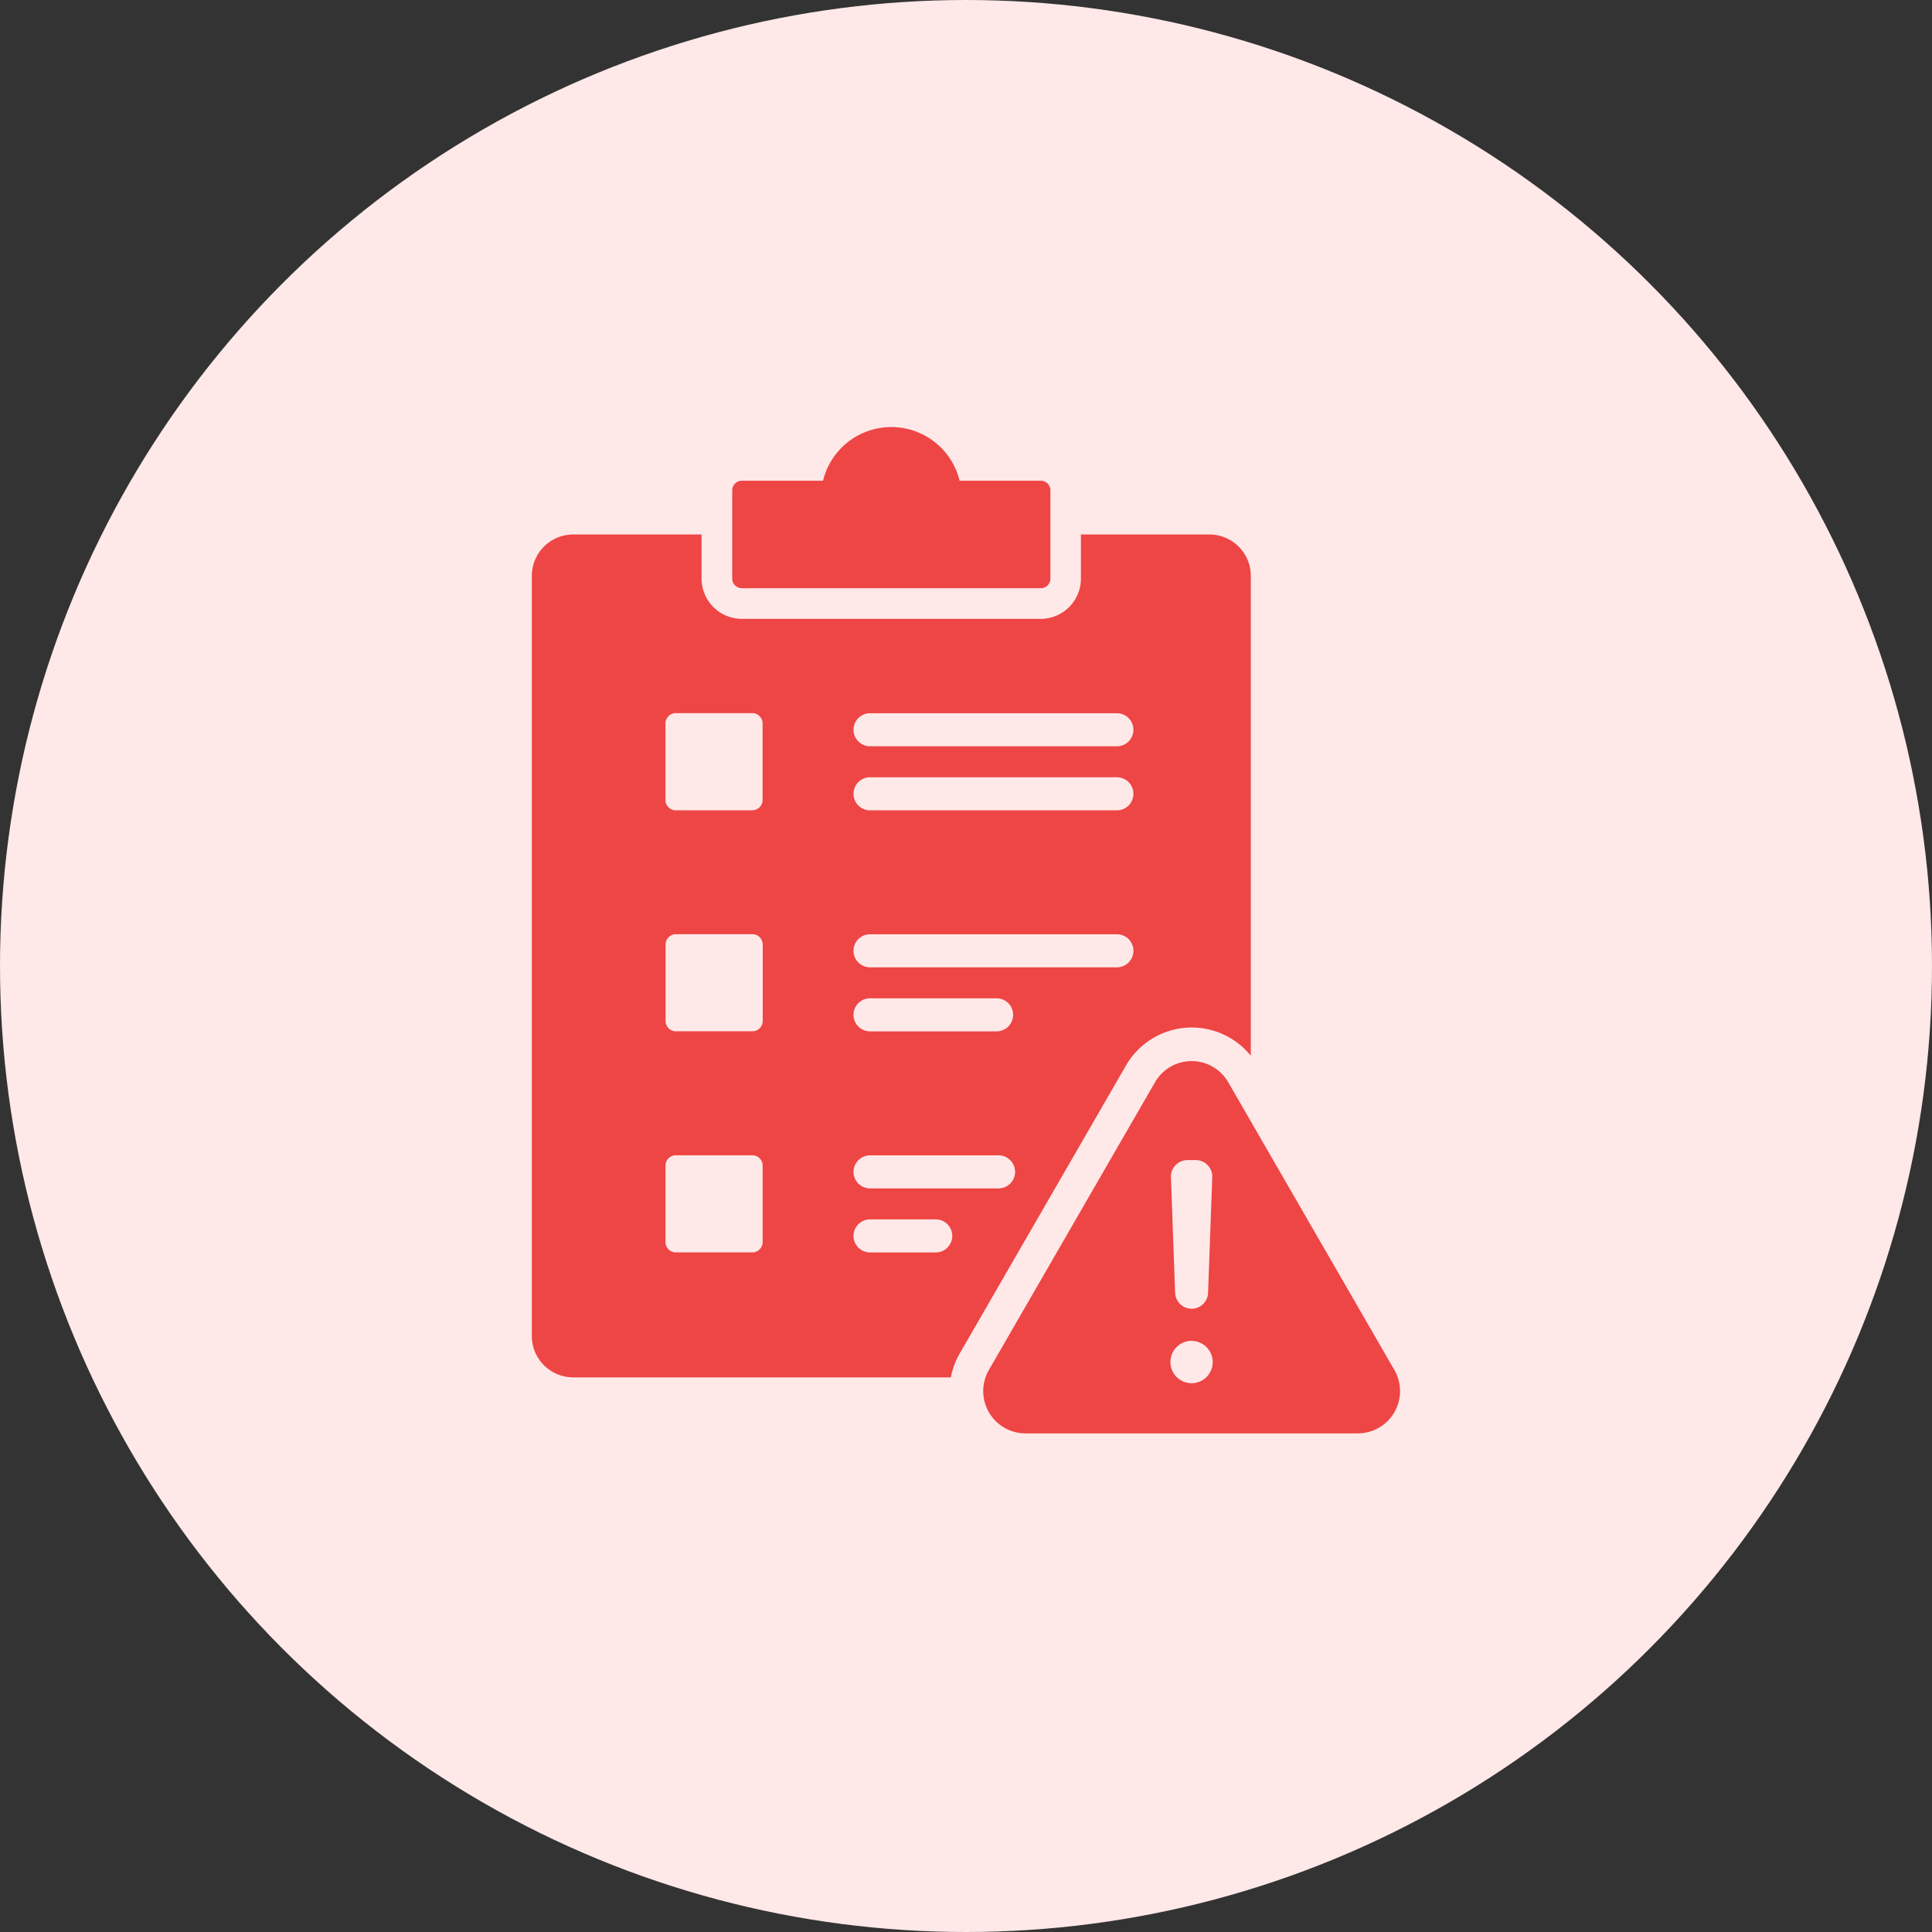 <svg xmlns="http://www.w3.org/2000/svg" width="54" height="54" viewBox="0 0 54 54">
  <rect x="0" y="0" width="54" height="54" fill="#333333" stroke="none"/>
  <g id="Group_16" data-name="Group 16" transform="translate(-340 -1025)">
    <circle id="Ellipse_1" data-name="Ellipse 1" cx="27" cy="27" r="27" transform="translate(340 1025)" fill="#ffe8e8"/>
    <g id="noun-compliance-4584446" transform="translate(345.57 1036.936)">
      <path id="Path_337" data-name="Path 337" d="M127.228,31.559h-2.137a.289.289,0,0,1-.289-.289V29.134a.289.289,0,0,1,.289-.289h2.137a.289.289,0,0,1,.289.289v2.137A.289.289,0,0,1,127.228,31.559Zm13.3,1.424a1.181,1.181,0,0,0-2.046,0l-4.643,8.042a1.181,1.181,0,0,0,1.023,1.772h9.287a1.181,1.181,0,0,0,1.023-1.772Zm-1.023,6.33a.462.462,0,0,1-.461-.445l-.117-3.231a.461.461,0,0,1,.461-.478h.233a.461.461,0,0,1,.461.478l-.117,3.231A.461.461,0,0,1,139.507,39.314Zm0,.9a.591.591,0,1,1-.592.592A.592.592,0,0,1,139.507,40.21ZM126.933,19.174h8.357a.268.268,0,0,0,.268-.268V16.439a.268.268,0,0,0-.268-.268h-2.27a1.964,1.964,0,0,0-3.817,0h-2.27a.268.268,0,0,0-.268.268v2.467a.268.268,0,0,0,.268.268Zm8.357.857h-8.357a1.126,1.126,0,0,1-1.125-1.125V17.673h-3.589a1.157,1.157,0,0,0-1.155,1.155V40.077a1.157,1.157,0,0,0,1.155,1.155h10.557a2.137,2.137,0,0,1,.251-.675l4.644-8.043a2.121,2.121,0,0,1,3.488-.271V18.828A1.157,1.157,0,0,0,140,17.673h-3.589v1.234a1.126,1.126,0,0,1-1.124,1.125ZM124.8,37.45V35.313a.289.289,0,0,1,.289-.289h2.137a.289.289,0,0,1,.289.289V37.45a.289.289,0,0,1-.289.289h-2.137A.29.29,0,0,1,124.8,37.45Zm5.717-1.5a.462.462,0,0,1,0-.924h3.592a.462.462,0,0,1,0,.924Zm-3.292-10.567h-2.137a.289.289,0,0,1-.289-.289V22.955a.289.289,0,0,1,.289-.289h2.137a.289.289,0,0,1,.289.289v2.137A.289.289,0,0,1,127.228,25.381Zm3.292,6.178a.462.462,0,0,1,0-.924h3.537a.462.462,0,0,1,0,.924Zm0-1.79a.462.462,0,0,1,0-.924h6.9a.462.462,0,0,1,0,.924Zm0-4.388a.462.462,0,0,1,0-.924h6.9a.462.462,0,0,1,0,.924Zm0-1.79a.462.462,0,0,1,0-.924h6.9a.462.462,0,0,1,0,.924Zm0,14.147a.462.462,0,0,1,0-.924h1.836a.462.462,0,1,1,0,.924Z" transform="translate(-111.769 -14.67)" fill="#ee4545" fill-rule="evenodd"/>
    </g>
  </g>
</svg>
